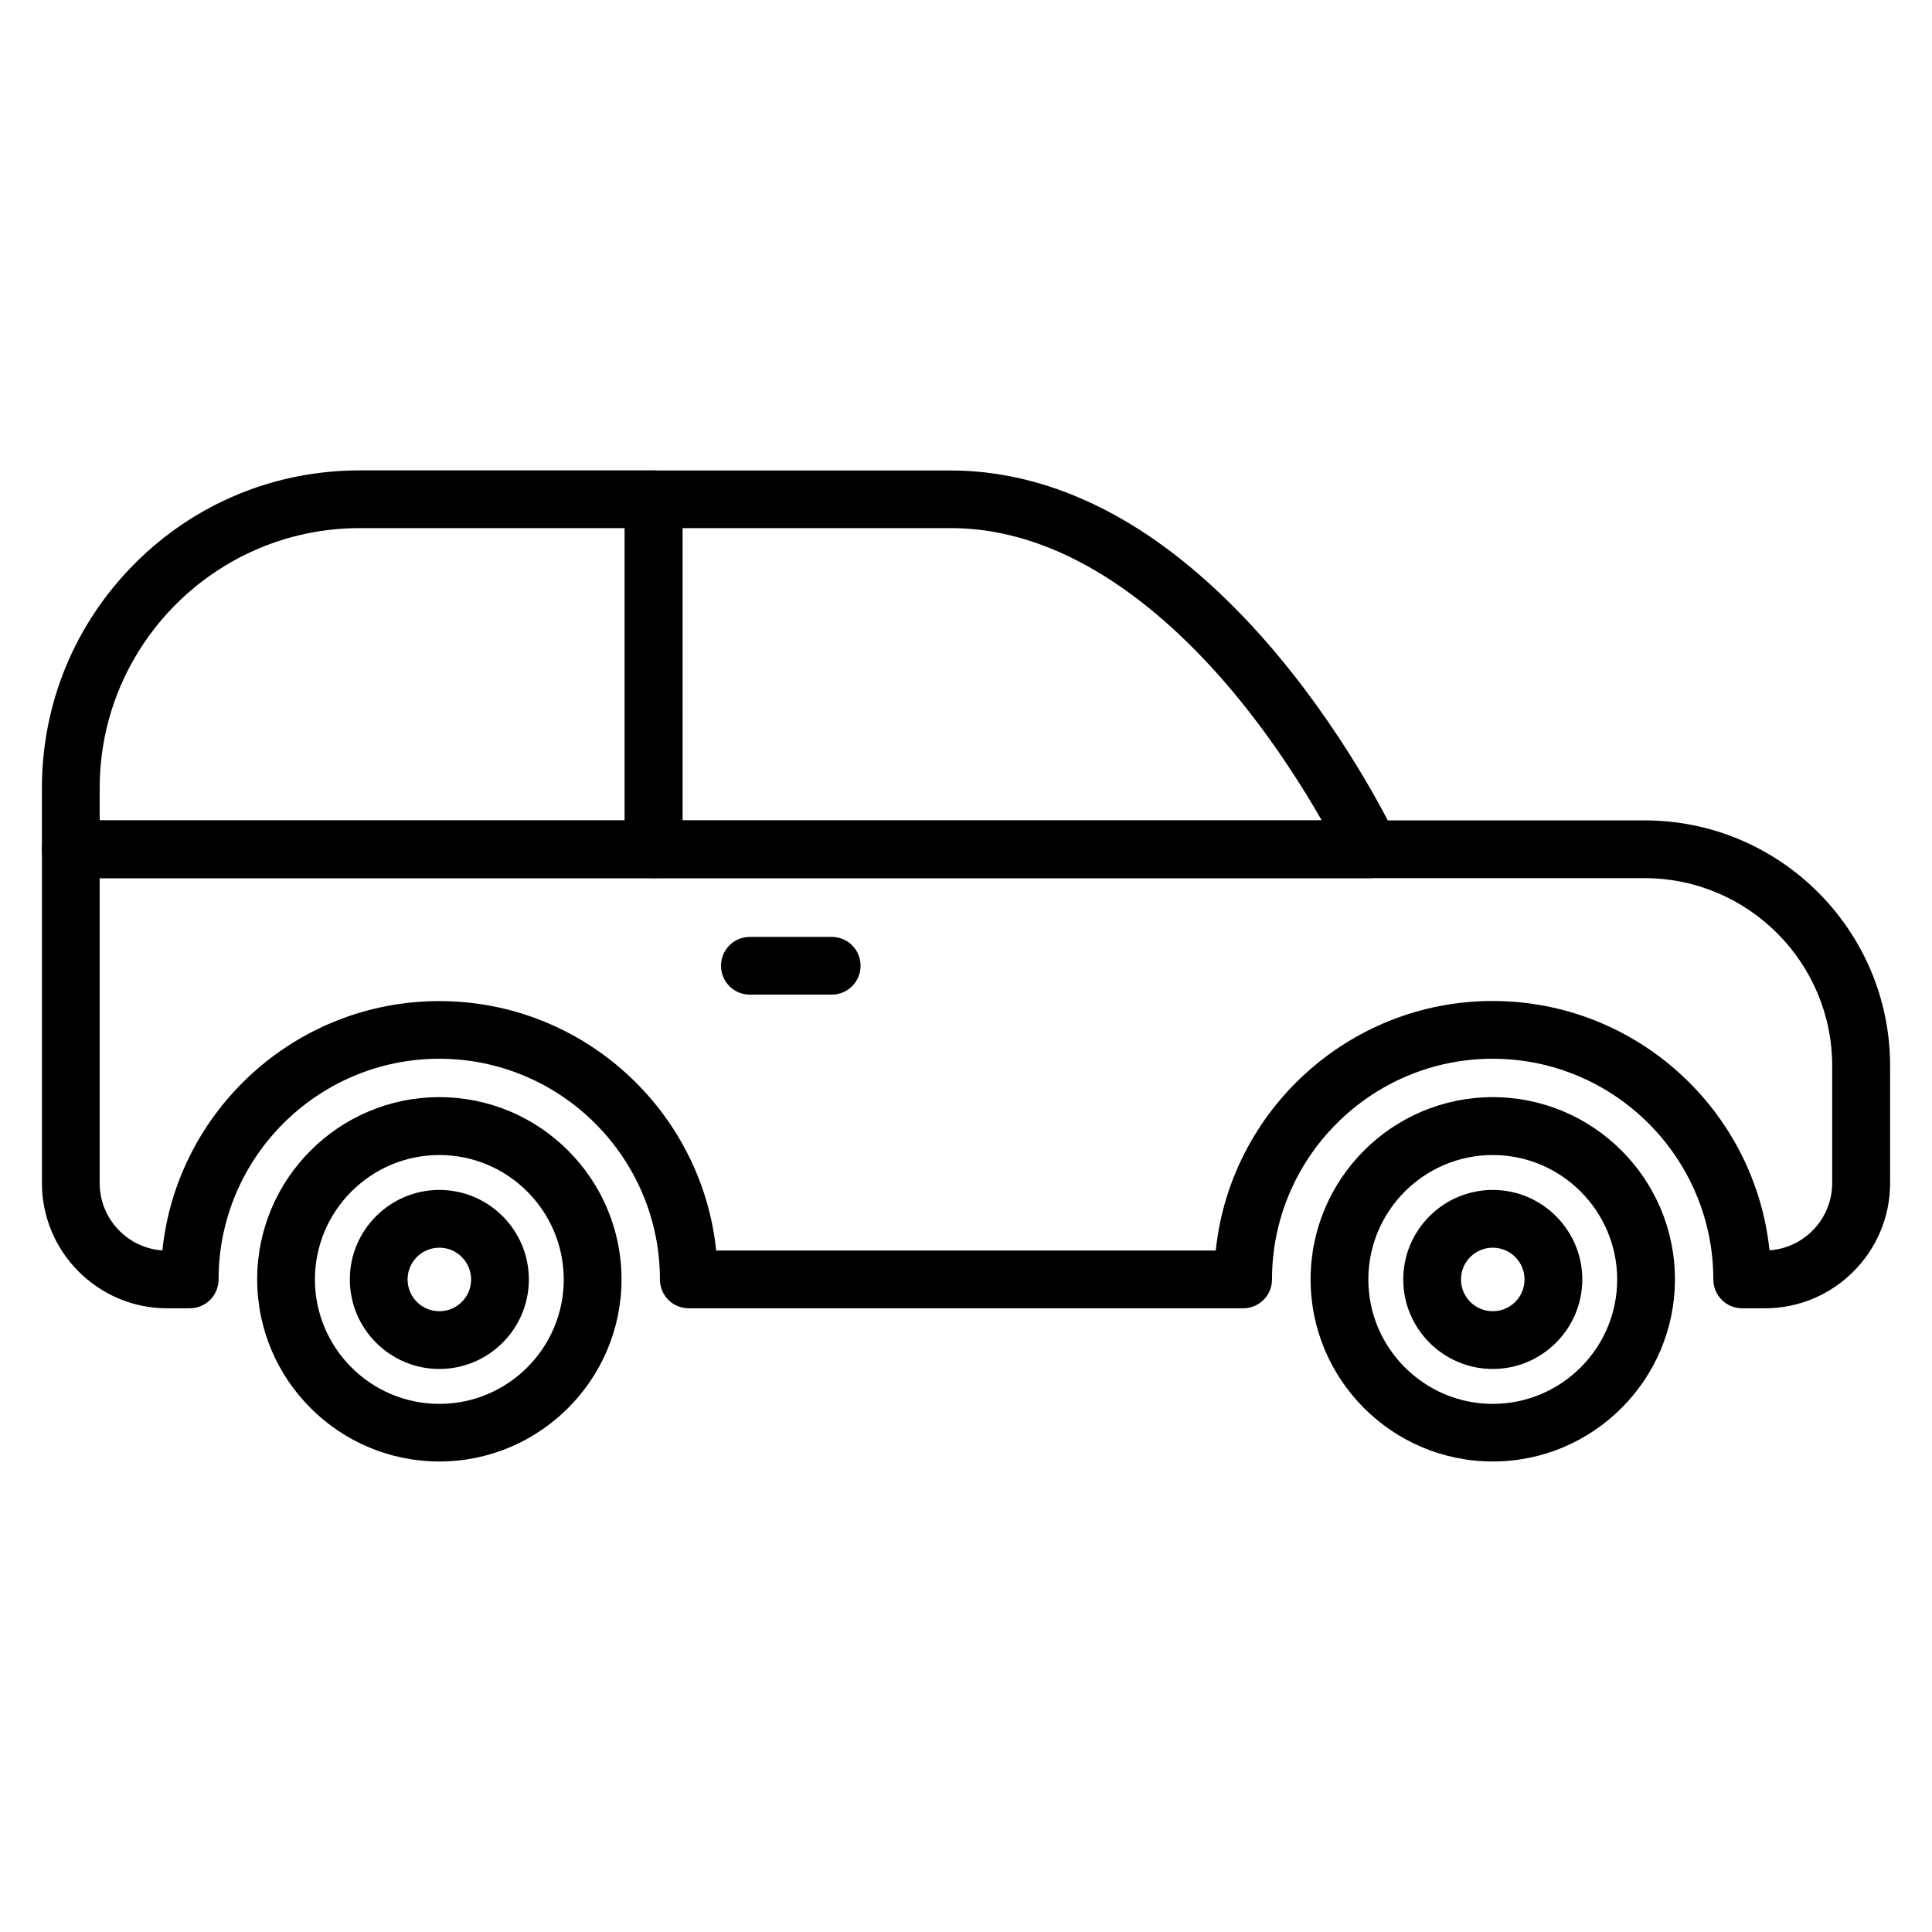 <?xml version="1.0" encoding="UTF-8"?>
<!-- Uploaded to: SVG Repo, www.svgrepo.com, Generator: SVG Repo Mixer Tools -->
<svg fill="#000000" width="800px" height="800px" version="1.1" viewBox="144 144 512 512" xmlns="http://www.w3.org/2000/svg">
 <g>
  <path d="m611.73 490.71h-6.027c-4.242 0-7.652-3.41-7.652-7.652 0-32.238-26.242-58.48-58.48-58.48-32.238 0-58.48 26.242-58.48 58.48 0 4.242-3.41 7.652-7.652 7.652h-146.9c-4.242 0-7.652-3.41-7.652-7.652 0-32.238-26.242-58.48-58.48-58.48-32.238 0-58.48 26.242-58.48 58.48 0 4.242-3.41 7.652-7.652 7.652h-5.996c-18.27 0-33.164-14.891-33.164-33.164l0.004-88.48c0-4.242 3.41-7.652 7.652-7.652h417.08c35.871 0 65.047 29.176 65.047 65.047v31.09c0 18.27-14.891 33.16-33.16 33.16zm1.625-7.652m-279.55-7.652h132.39c3.828-37.086 35.297-66.133 73.371-66.133 38.074 0 69.512 28.984 73.371 66.07 9.277-0.637 16.613-8.387 16.613-17.824v-31.059c0-27.422-22.32-49.742-49.742-49.742h-409.39v80.832c0 9.438 7.367 17.188 16.613 17.824 3.859-37.086 35.297-66.07 73.371-66.07 38.105-0.031 69.547 29.02 73.402 66.102z"/>
  <path d="m507.01 376.72h-189.79c-4.242 0-7.652-3.41-7.652-7.652v-92.727c0-4.242 3.41-7.652 7.652-7.652h78.762c16.898 0 33.703 5.293 50 15.688 12.66 8.133 25.031 19.355 36.766 33.418 19.707 23.66 30.77 47.031 31.219 48.02 1.117 2.359 0.926 5.133-0.477 7.367-1.406 2.199-3.863 3.539-6.477 3.539zm-182.14-15.309h169.41c-4.973-8.672-12.977-21.461-23.531-34.086-16.551-19.77-42.918-43.367-74.773-43.367h-71.105z"/>
  <path d="m317.22 376.72h-154.46c-4.242 0-7.652-3.41-7.652-7.652v-16.23c0-22.48 8.77-43.621 24.648-59.531 15.91-15.91 37.051-24.648 59.531-24.648h77.93c4.242 0 7.652 3.41 7.652 7.652l0.004 92.758c0 4.238-3.445 7.652-7.656 7.652zm-146.8-15.309h139.15v-77.453h-70.277c-37.977 0-68.875 30.898-68.875 68.875z"/>
  <path d="m260.43 531.31c-26.625 0-48.277-21.652-48.277-48.277s21.652-48.277 48.277-48.277 48.277 21.652 48.277 48.277-21.684 48.277-48.277 48.277zm0-81.215c-18.176 0-32.973 14.797-32.973 32.973 0 18.176 14.797 32.973 32.973 32.973 18.176 0 32.973-14.797 32.973-32.973-0.031-18.18-14.797-32.973-32.973-32.973z"/>
  <path d="m260.43 506.79c-13.074 0-23.723-10.648-23.723-23.723s10.648-23.723 23.723-23.723c13.074 0 23.723 10.648 23.723 23.723s-10.648 23.723-23.723 23.723zm0-32.141c-4.656 0-8.418 3.762-8.418 8.418s3.762 8.418 8.418 8.418 8.418-3.762 8.418-8.418-3.793-8.418-8.418-8.418z"/>
  <path d="m539.6 531.31c-26.625 0-48.277-21.652-48.277-48.277s21.652-48.277 48.277-48.277 48.277 21.652 48.277 48.277-21.684 48.277-48.277 48.277zm0-81.215c-18.176 0-32.973 14.797-32.973 32.973 0 18.176 14.797 32.973 32.973 32.973 18.176 0 32.973-14.797 32.973-32.973-0.031-18.18-14.828-32.973-32.973-32.973z"/>
  <path d="m539.6 506.79c-13.074 0-23.723-10.648-23.723-23.723s10.648-23.723 23.723-23.723c13.074 0 23.723 10.648 23.723 23.723s-10.648 23.723-23.723 23.723zm0-32.141c-4.656 0-8.418 3.762-8.418 8.418s3.762 8.418 8.418 8.418 8.418-3.762 8.418-8.418-3.793-8.418-8.418-8.418z"/>
  <path d="m364.41 407.59h-21.684c-4.242 0-7.652-3.41-7.652-7.652 0-4.242 3.41-7.652 7.652-7.652h21.684c4.242 0 7.652 3.41 7.652 7.652 0 4.242-3.414 7.652-7.652 7.652z"/>
 </g>
</svg>